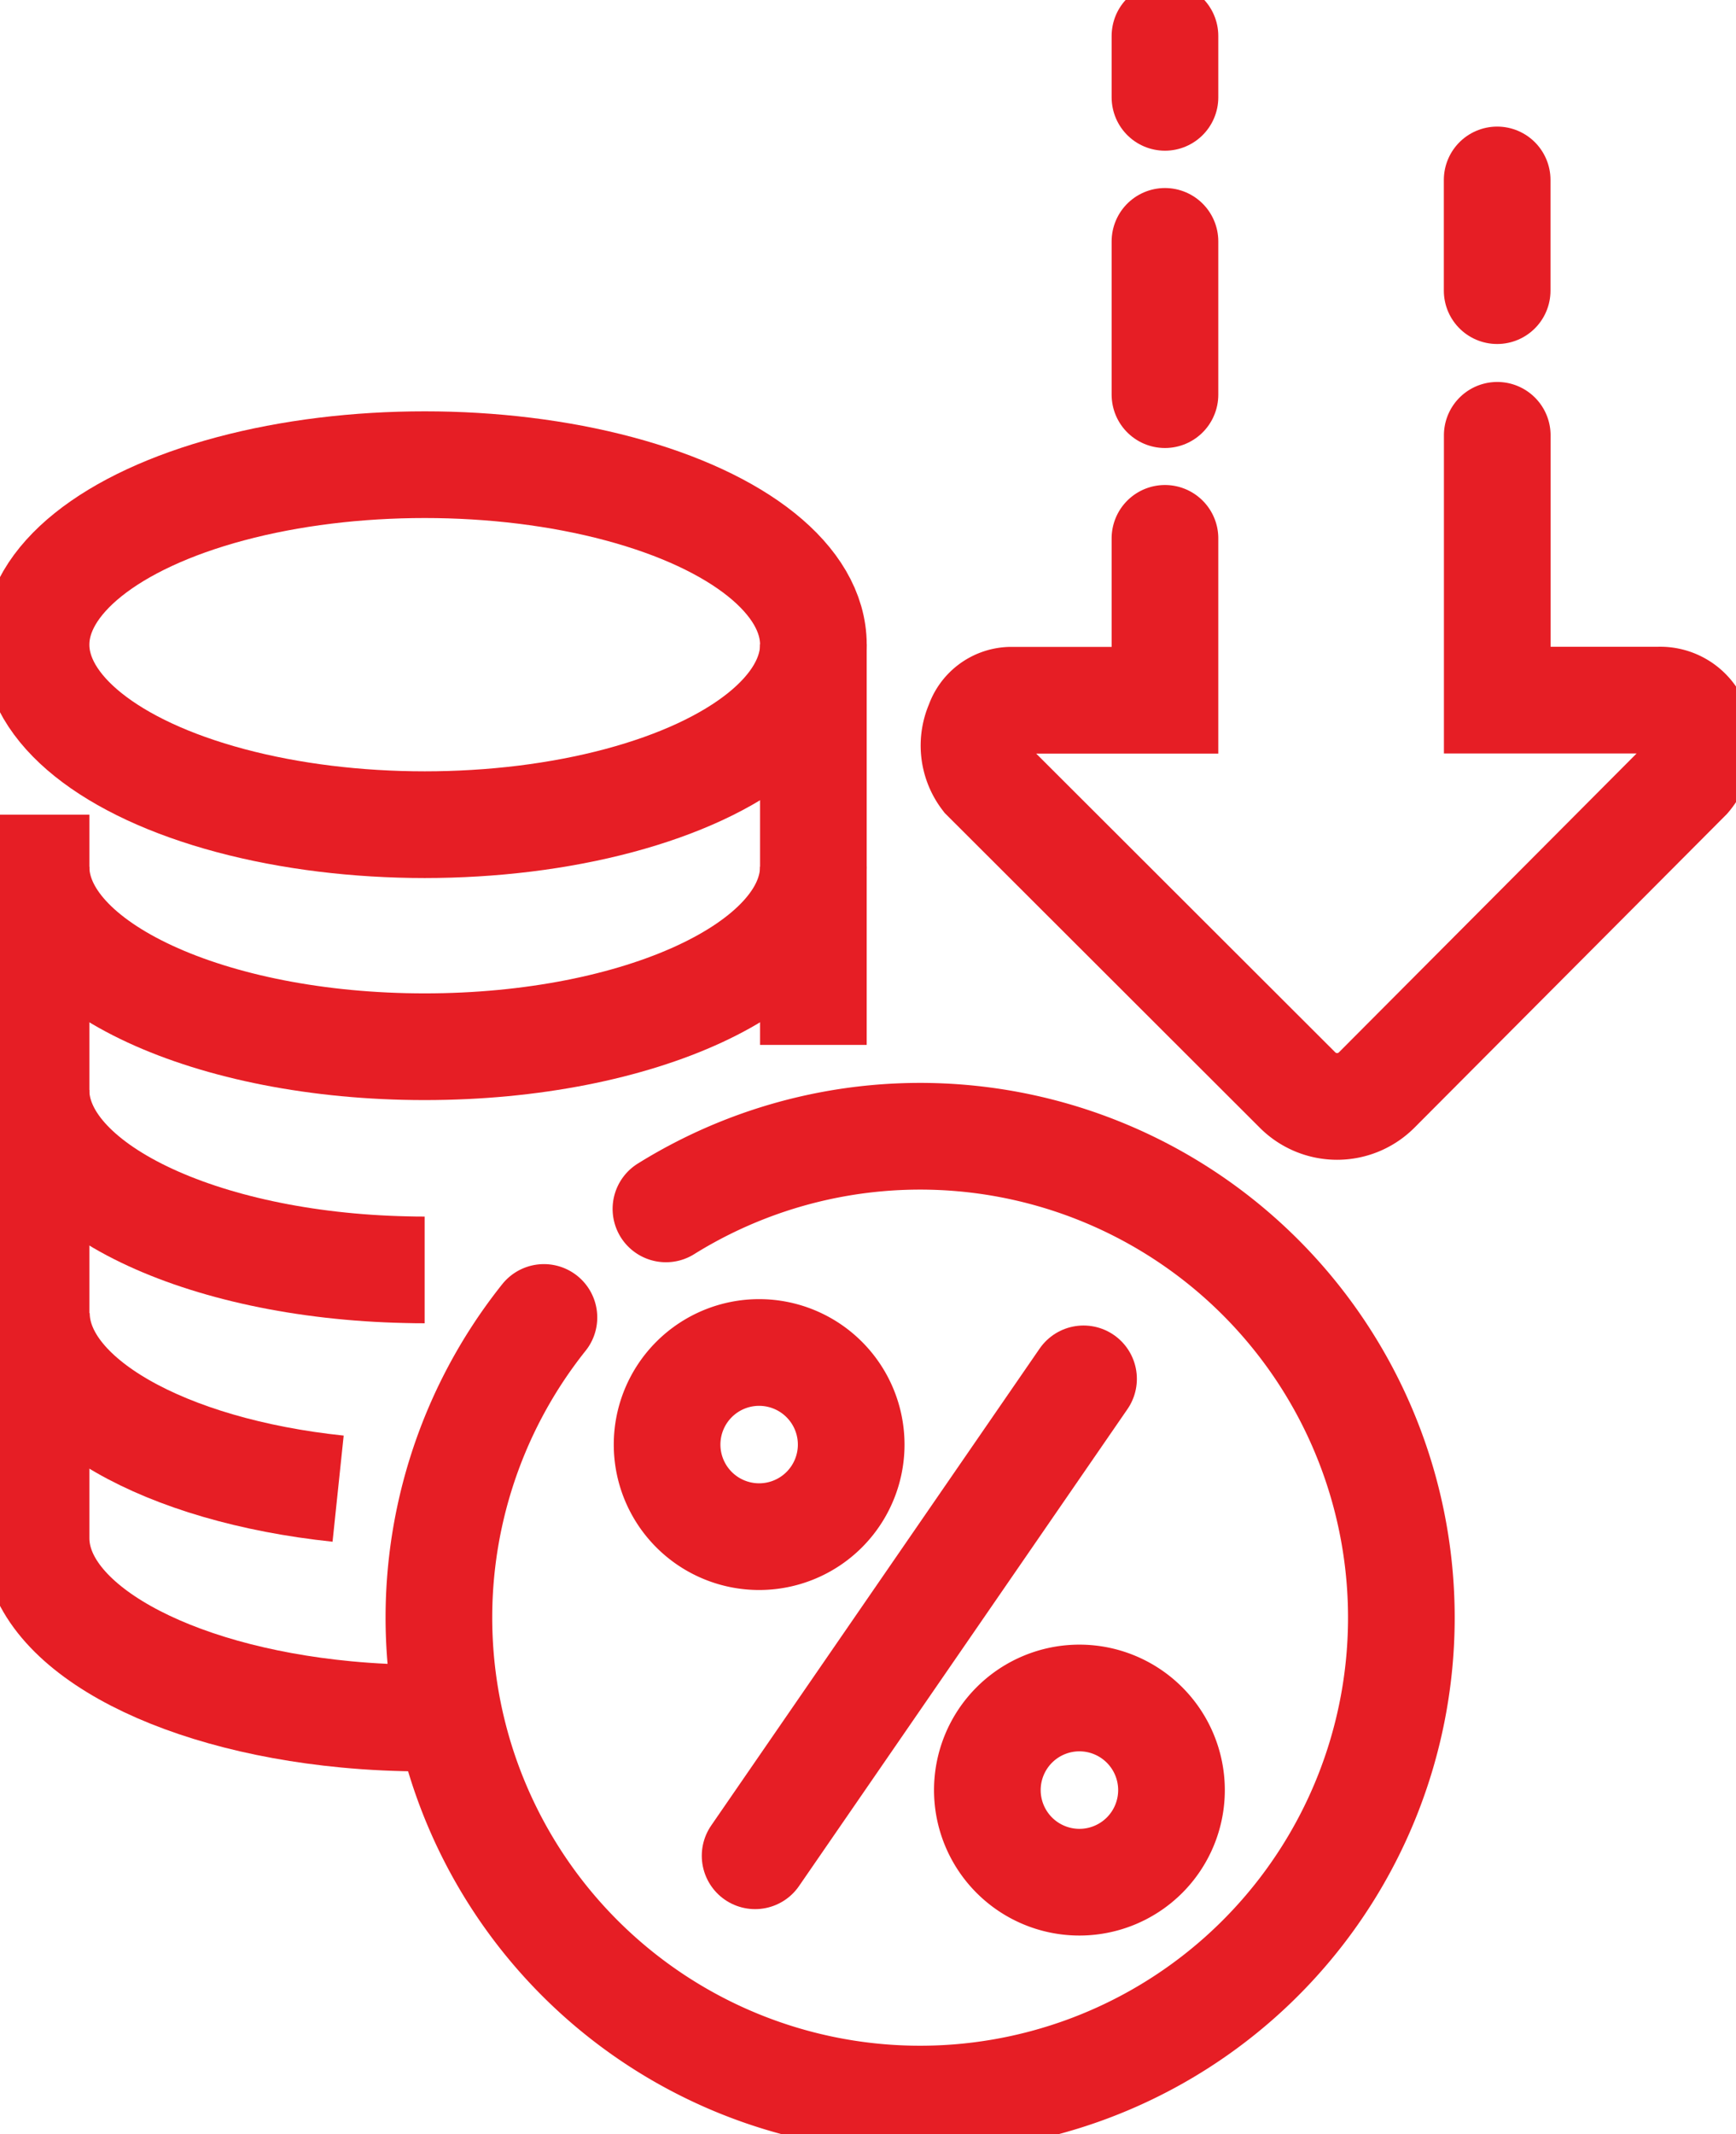 <?xml version="1.0" encoding="UTF-8"?>
<svg xmlns="http://www.w3.org/2000/svg" xmlns:xlink="http://www.w3.org/1999/xlink" width="81.38" height="100" viewBox="0 0 81.38 100">
  <defs>
    <clipPath id="clip-path">
      <rect id="Retângulo_80" data-name="Retângulo 80" width="81.38" height="100" fill="none" stroke="#e61e25" stroke-width="5"></rect>
    </clipPath>
  </defs>
  <g id="Grupo_179" data-name="Grupo 179" transform="translate(0 0)">
    <g id="Grupo_178" data-name="Grupo 178" transform="translate(0 0)" clip-path="url(#clip-path)">
      <path id="Caminho_151" data-name="Caminho 151" d="M25.889,42.852a22.559,22.559,0,1,1-5.72,5.088" transform="translate(5.329 13.797)" fill="none" stroke="#e61e25" stroke-linecap="round" stroke-linejoin="round" stroke-width="5"></path>
      <line id="Linha_83" data-name="Linha 83" x1="15.396" y2="22.348" transform="translate(35.398 64.614)" fill="none" stroke="#e61e25" stroke-linecap="round" stroke-width="5"></line>
      <path id="Caminho_152" data-name="Caminho 152" d="M31.8,51.276a4.315,4.315,0,1,1-4.315-4.315A4.317,4.317,0,0,1,31.8,51.276Z" transform="translate(8.102 16.417)" fill="none" stroke="#e61e25" stroke-linecap="round" stroke-width="5"></path>
      <path id="Caminho_153" data-name="Caminho 153" d="M42.927,63.269a4.316,4.316,0,1,1-4.317-4.312A4.318,4.318,0,0,1,42.927,63.269Z" transform="translate(11.99 20.611)" fill="none" stroke="#e61e25" stroke-linecap="round" stroke-width="5"></path>
      <path id="Caminho_154" data-name="Caminho 154" d="M37.691,30.094c0,4.657-8.158,8.435-18.22,8.435s-18.22-3.778-18.22-8.435" transform="translate(0.438 10.521)" fill="none" stroke="#e61e25" stroke-linejoin="round" stroke-width="5"></path>
      <path id="Caminho_155" data-name="Caminho 155" d="M1.25,37.844c0,4.527,7.7,8.219,17.368,8.424.282.008.567.011.852.011" transform="translate(0.437 13.23)" fill="none" stroke="#e61e25" stroke-linejoin="round" stroke-width="5"></path>
      <path id="Caminho_156" data-name="Caminho 156" d="M15.408,53.82C7.3,52.969,1.264,49.608,1.264,45.593" transform="translate(0.442 15.939)" fill="none" stroke="#e61e25" stroke-linejoin="round" stroke-width="5"></path>
      <path id="Caminho_157" data-name="Caminho 157" d="M19.472,70.619c-1.258,0-2.486-.058-3.672-.171-8.3-.785-14.547-4.186-14.547-8.264v-33.9" transform="translate(0.438 9.89)" fill="none" stroke="#e61e25" stroke-linejoin="round" stroke-width="5"></path>
      <line id="Linha_84" data-name="Linha 84" y2="18.77" transform="translate(38.129 30.194)" fill="none" stroke="#e61e25" stroke-linejoin="round" stroke-width="5"></line>
      <ellipse id="Elipse_16" data-name="Elipse 16" cx="18.22" cy="8.435" rx="18.22" ry="8.435" transform="translate(1.69 21.775)" fill="none" stroke="#e61e25" stroke-linejoin="round" stroke-width="5"></ellipse>
      <line id="Linha_85" data-name="Linha 85" y1="7.183" transform="translate(54.611 11.311)" fill="none" stroke="#e61e25" stroke-linecap="round" stroke-linejoin="round" stroke-width="5"></line>
      <line id="Linha_86" data-name="Linha 86" y1="2.876" transform="translate(54.611 1.686)" fill="none" stroke="#e61e25" stroke-linecap="round" stroke-linejoin="round" stroke-width="5"></line>
      <line id="Linha_87" data-name="Linha 87" y1="5.188" transform="translate(70.184 8.432)" fill="none" stroke="#e61e25" stroke-linecap="round" stroke-linejoin="round" stroke-width="5"></line>
      <path id="Caminho_158" data-name="Caminho 158" d="M42.781,19.944V27.53l-7.251,0a1.628,1.628,0,0,0-1.485,1.109,2.484,2.484,0,0,0,.293,2.521L49,45.8a2.622,2.622,0,0,0,3.7,0L67.29,31.158a2.428,2.428,0,0,0,.393-2.5A1.818,1.818,0,0,0,65.9,27.525l-7.542,0V15.115" transform="translate(11.83 5.284)" fill="none" stroke="#e61e25" stroke-linecap="round" stroke-width="5"></path>
    </g>
  </g>
</svg>
